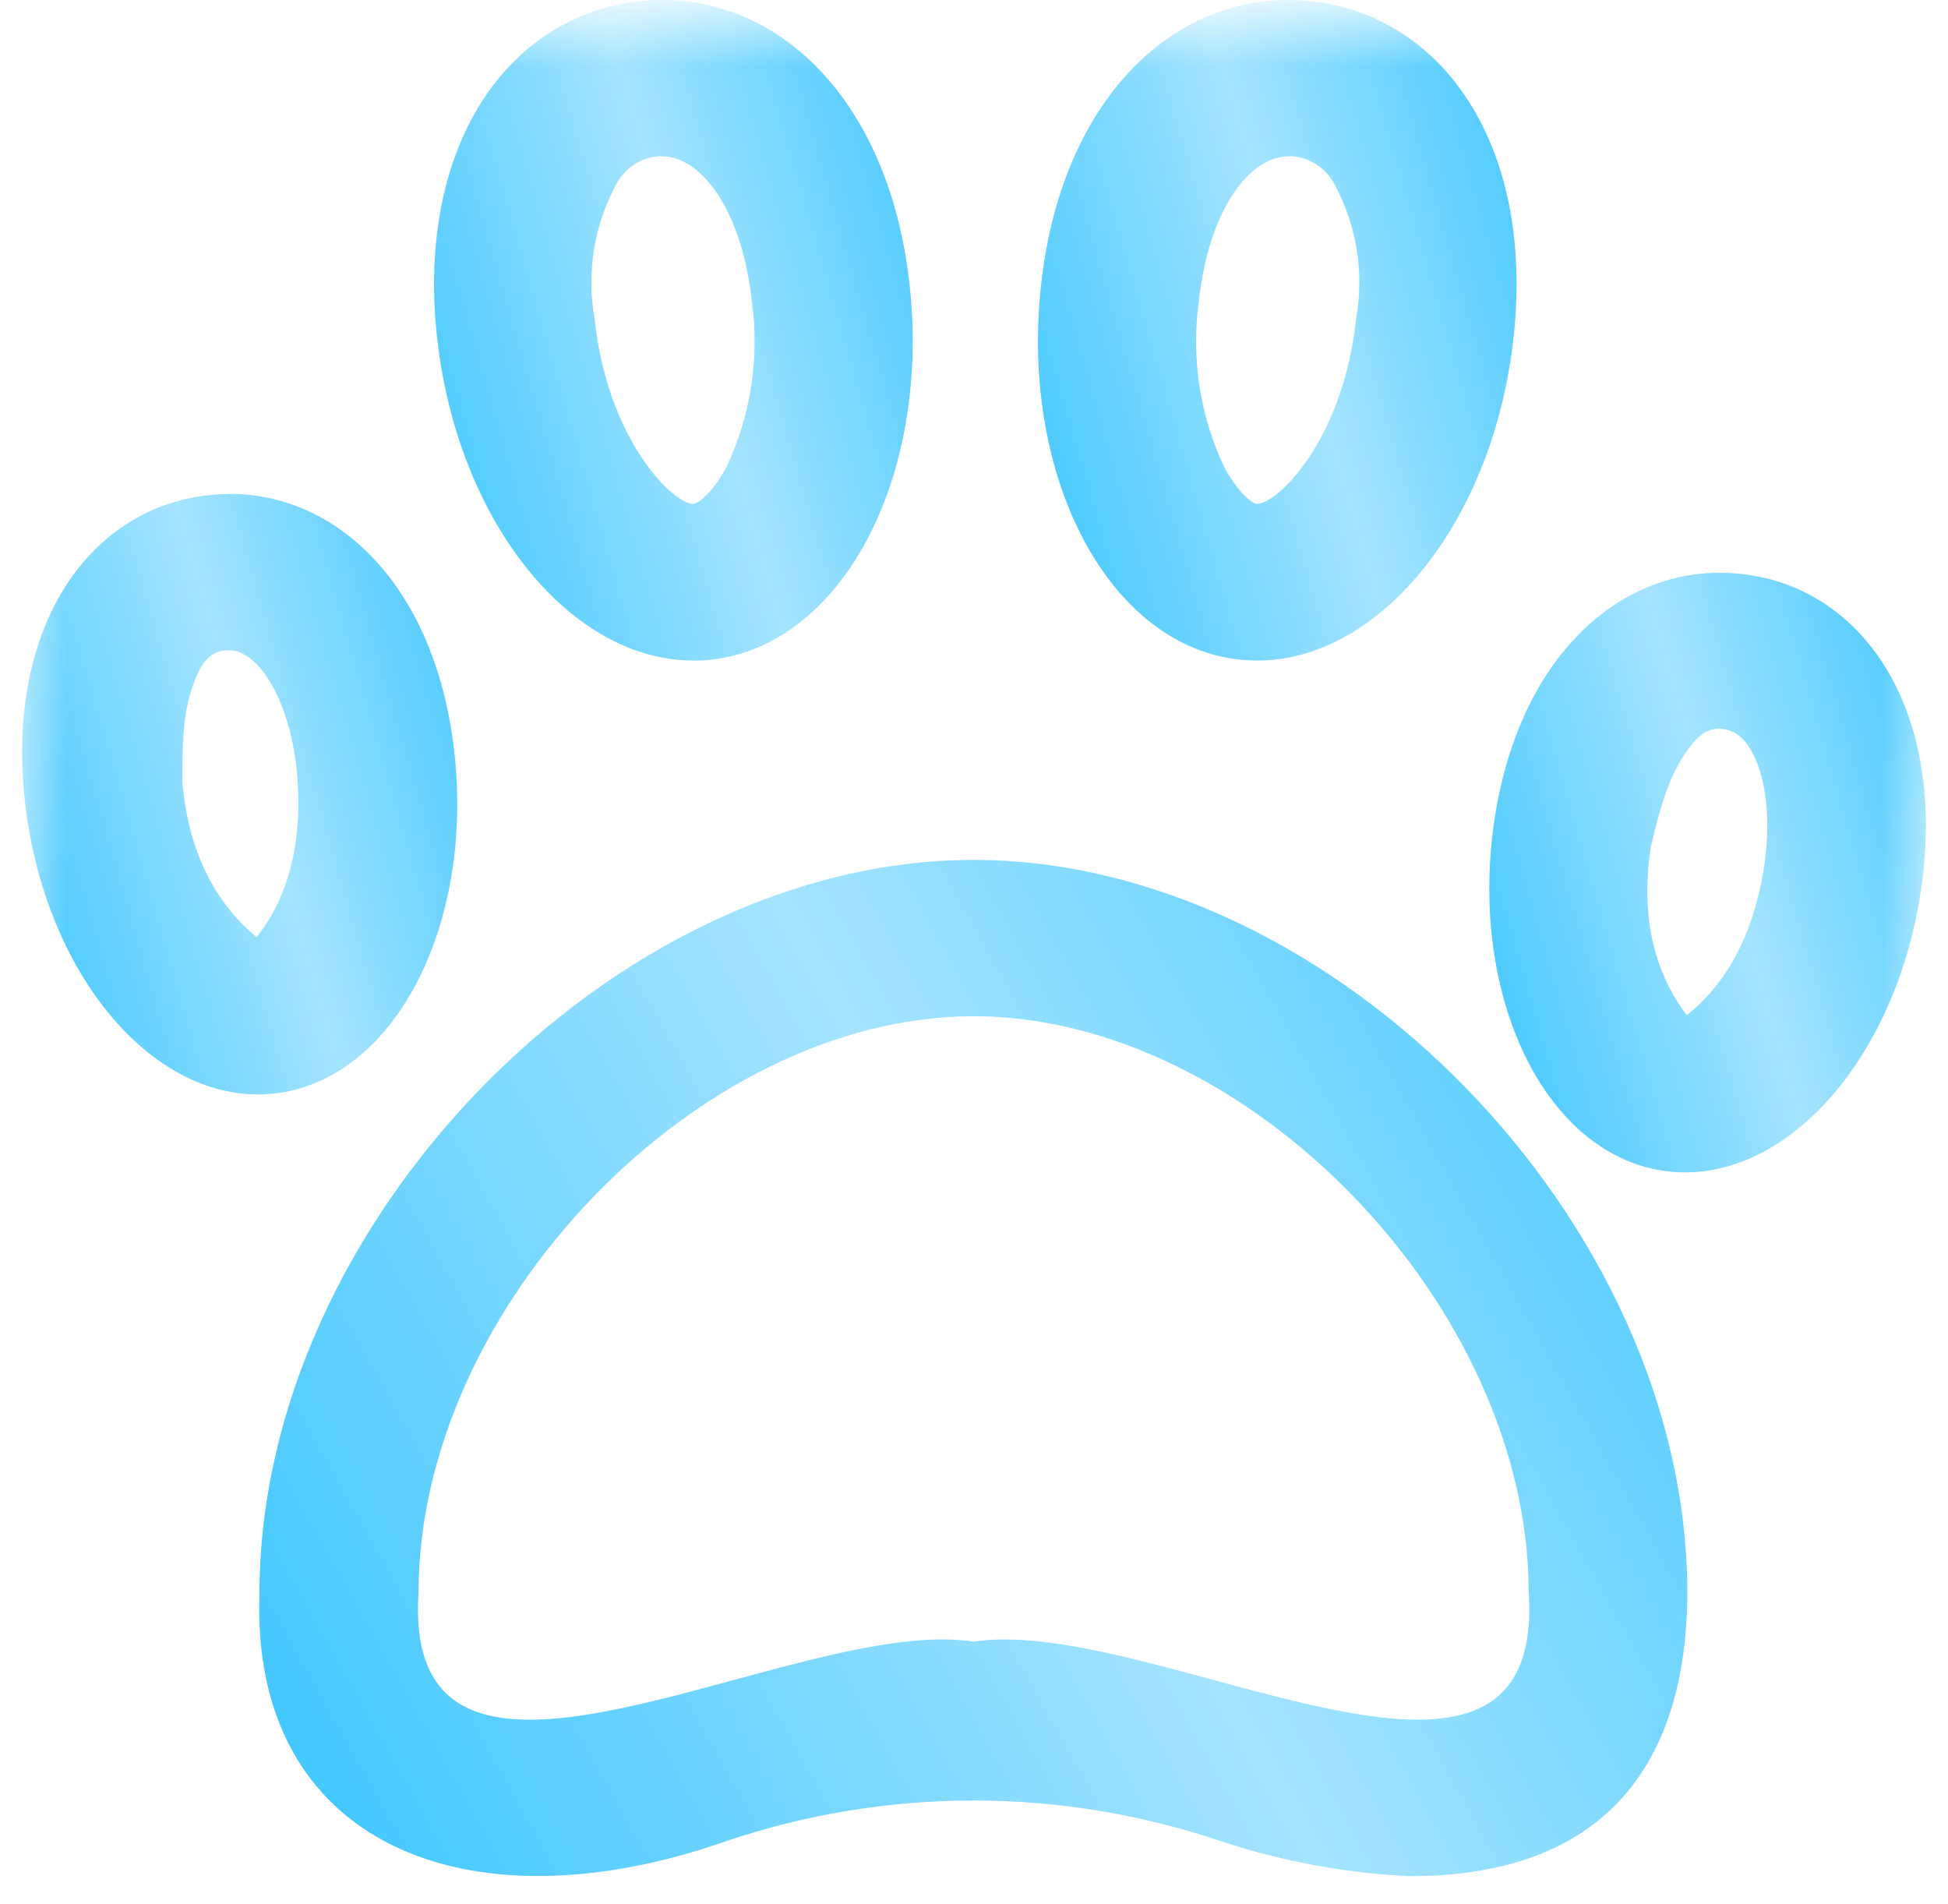 <svg width="44" height="43" viewBox="0 0 44 43" fill="none" xmlns="http://www.w3.org/2000/svg">
<mask id="mask0_1151_610" style="mask-type:alpha" maskUnits="userSpaceOnUse" x="0" y="0" width="44" height="44">
<rect x="0.5" y="0.5" width="43" height="43" fill="#D9D9D9"/>
</mask>
<g mask="url(#mask0_1151_610)">
<path d="M10.268 17.042C9.872 13.312 7.687 11.153 5.188 11.153V11.157C5.037 11.157 4.887 11.164 4.737 11.18C2.056 11.452 0.141 14.089 0.557 18.042C0.958 21.823 3.277 24.715 5.826 24.715C5.941 24.715 6.057 24.709 6.172 24.697C8.858 24.421 10.687 20.99 10.268 17.042ZM5.797 21.163C4.75 20.296 4.247 19.08 4.119 17.674C4.119 16.785 4.11 15.908 4.511 15.118C4.734 14.705 5.006 14.698 5.109 14.688L5.189 14.686C5.792 14.686 6.524 15.703 6.705 17.408C6.829 18.736 6.638 20.1 5.797 21.163Z" fill="url(#paint0_linear_1151_610)"/>
<path d="M15.664 14.917C15.791 14.917 15.916 14.917 16.044 14.898C18.993 14.594 21.01 10.823 20.55 6.477C20.115 2.376 17.711 0 14.964 0C14.799 0 14.633 0.009 14.469 0.026C11.518 0.328 9.408 3.229 9.868 7.577C10.31 11.736 12.857 14.917 15.664 14.917ZM13.916 4.166C14.096 3.816 14.442 3.577 14.838 3.531C14.88 3.528 14.922 3.528 14.964 3.531C15.795 3.531 16.755 4.669 16.988 6.844C17.155 8.109 16.953 9.395 16.407 10.551C16.081 11.16 15.753 11.372 15.664 11.381C15.204 11.381 13.723 9.944 13.431 7.204C13.244 6.167 13.415 5.097 13.916 4.166Z" fill="url(#paint1_linear_1151_610)"/>
<path d="M28.016 14.898C28.144 14.91 28.271 14.917 28.396 14.917C31.199 14.917 33.751 11.739 34.192 7.577C34.652 3.229 32.542 0.328 29.594 0.026C29.43 0.009 29.264 8.27493e-05 29.098 0C26.349 0 23.945 2.376 23.51 6.477C23.05 10.823 25.067 14.597 28.016 14.898ZM27.074 6.842C27.304 4.669 28.26 3.531 29.098 3.531C29.139 3.528 29.181 3.528 29.222 3.531C29.617 3.577 29.963 3.815 30.144 4.164C30.647 5.095 30.818 6.165 30.63 7.203C30.339 9.942 28.856 11.379 28.389 11.379C28.307 11.379 27.979 11.159 27.653 10.55C27.106 9.393 26.906 8.107 27.074 6.842Z" fill="url(#paint2_linear_1151_610)"/>
<path d="M21.991 19.419C13.857 19.419 5.872 27.611 5.862 35.958C5.64 41.605 10.518 43.651 16.429 41.568C20.032 40.357 23.941 40.357 27.544 41.568C28.932 42.03 30.379 42.299 31.842 42.368C37.023 42.368 38.111 38.881 38.111 35.958C38.111 27.611 30.126 19.419 21.991 19.419ZM21.991 37.072C17.955 36.441 9.053 42.073 9.454 35.958C9.454 29.514 15.782 22.949 21.991 22.949C28.201 22.949 34.529 29.514 34.529 35.958C34.933 42.067 26.048 36.448 21.991 37.072Z" fill="url(#paint3_linear_1151_610)"/>
<path d="M39.849 13.047L39.849 13.05C39.702 13.016 39.554 12.989 39.404 12.97C36.732 12.625 34.251 14.756 33.73 18.696C33.236 22.466 34.816 25.808 37.295 26.387C37.408 26.413 37.521 26.434 37.636 26.448C40.314 26.791 42.897 23.868 43.413 19.932C43.901 16.213 42.281 13.615 39.849 13.047ZM39.861 19.478C39.671 20.798 39.166 22.082 38.099 22.925C37.283 21.843 37.078 20.545 37.282 19.149C37.491 18.284 37.688 17.428 38.263 16.751C38.576 16.4 38.842 16.454 38.945 16.468L39.023 16.485C39.61 16.622 40.085 17.777 39.861 19.478Z" fill="url(#paint4_linear_1151_610)"/>
</g>
<defs>
<linearGradient id="paint0_linear_1151_610" x1="0.341" y1="24.735" x2="13.836" y2="20.835" gradientUnits="userSpaceOnUse">
<stop stop-color="#37C4FF"/>
<stop offset="0.514" stop-color="#A5E4FF"/>
<stop offset="1" stop-color="#37C4FF"/>
</linearGradient>
<linearGradient id="paint1_linear_1151_610" x1="9.63" y1="14.939" x2="24.474" y2="10.649" gradientUnits="userSpaceOnUse">
<stop stop-color="#37C4FF"/>
<stop offset="0.514" stop-color="#A5E4FF"/>
<stop offset="1" stop-color="#37C4FF"/>
</linearGradient>
<linearGradient id="paint2_linear_1151_610" x1="23.27" y1="14.939" x2="38.114" y2="10.649" gradientUnits="userSpaceOnUse">
<stop stop-color="#37C4FF"/>
<stop offset="0.514" stop-color="#A5E4FF"/>
<stop offset="1" stop-color="#37C4FF"/>
</linearGradient>
<linearGradient id="paint3_linear_1151_610" x1="5.331" y1="42.401" x2="41.852" y2="21.932" gradientUnits="userSpaceOnUse">
<stop stop-color="#37C4FF"/>
<stop offset="0.514" stop-color="#A5E4FF"/>
<stop offset="1" stop-color="#37C4FF"/>
</linearGradient>
<linearGradient id="paint4_linear_1151_610" x1="33.48" y1="26.496" x2="47.01" y2="22.567" gradientUnits="userSpaceOnUse">
<stop stop-color="#37C4FF"/>
<stop offset="0.514" stop-color="#A5E4FF"/>
<stop offset="1" stop-color="#37C4FF"/>
</linearGradient>
</defs>
</svg>
